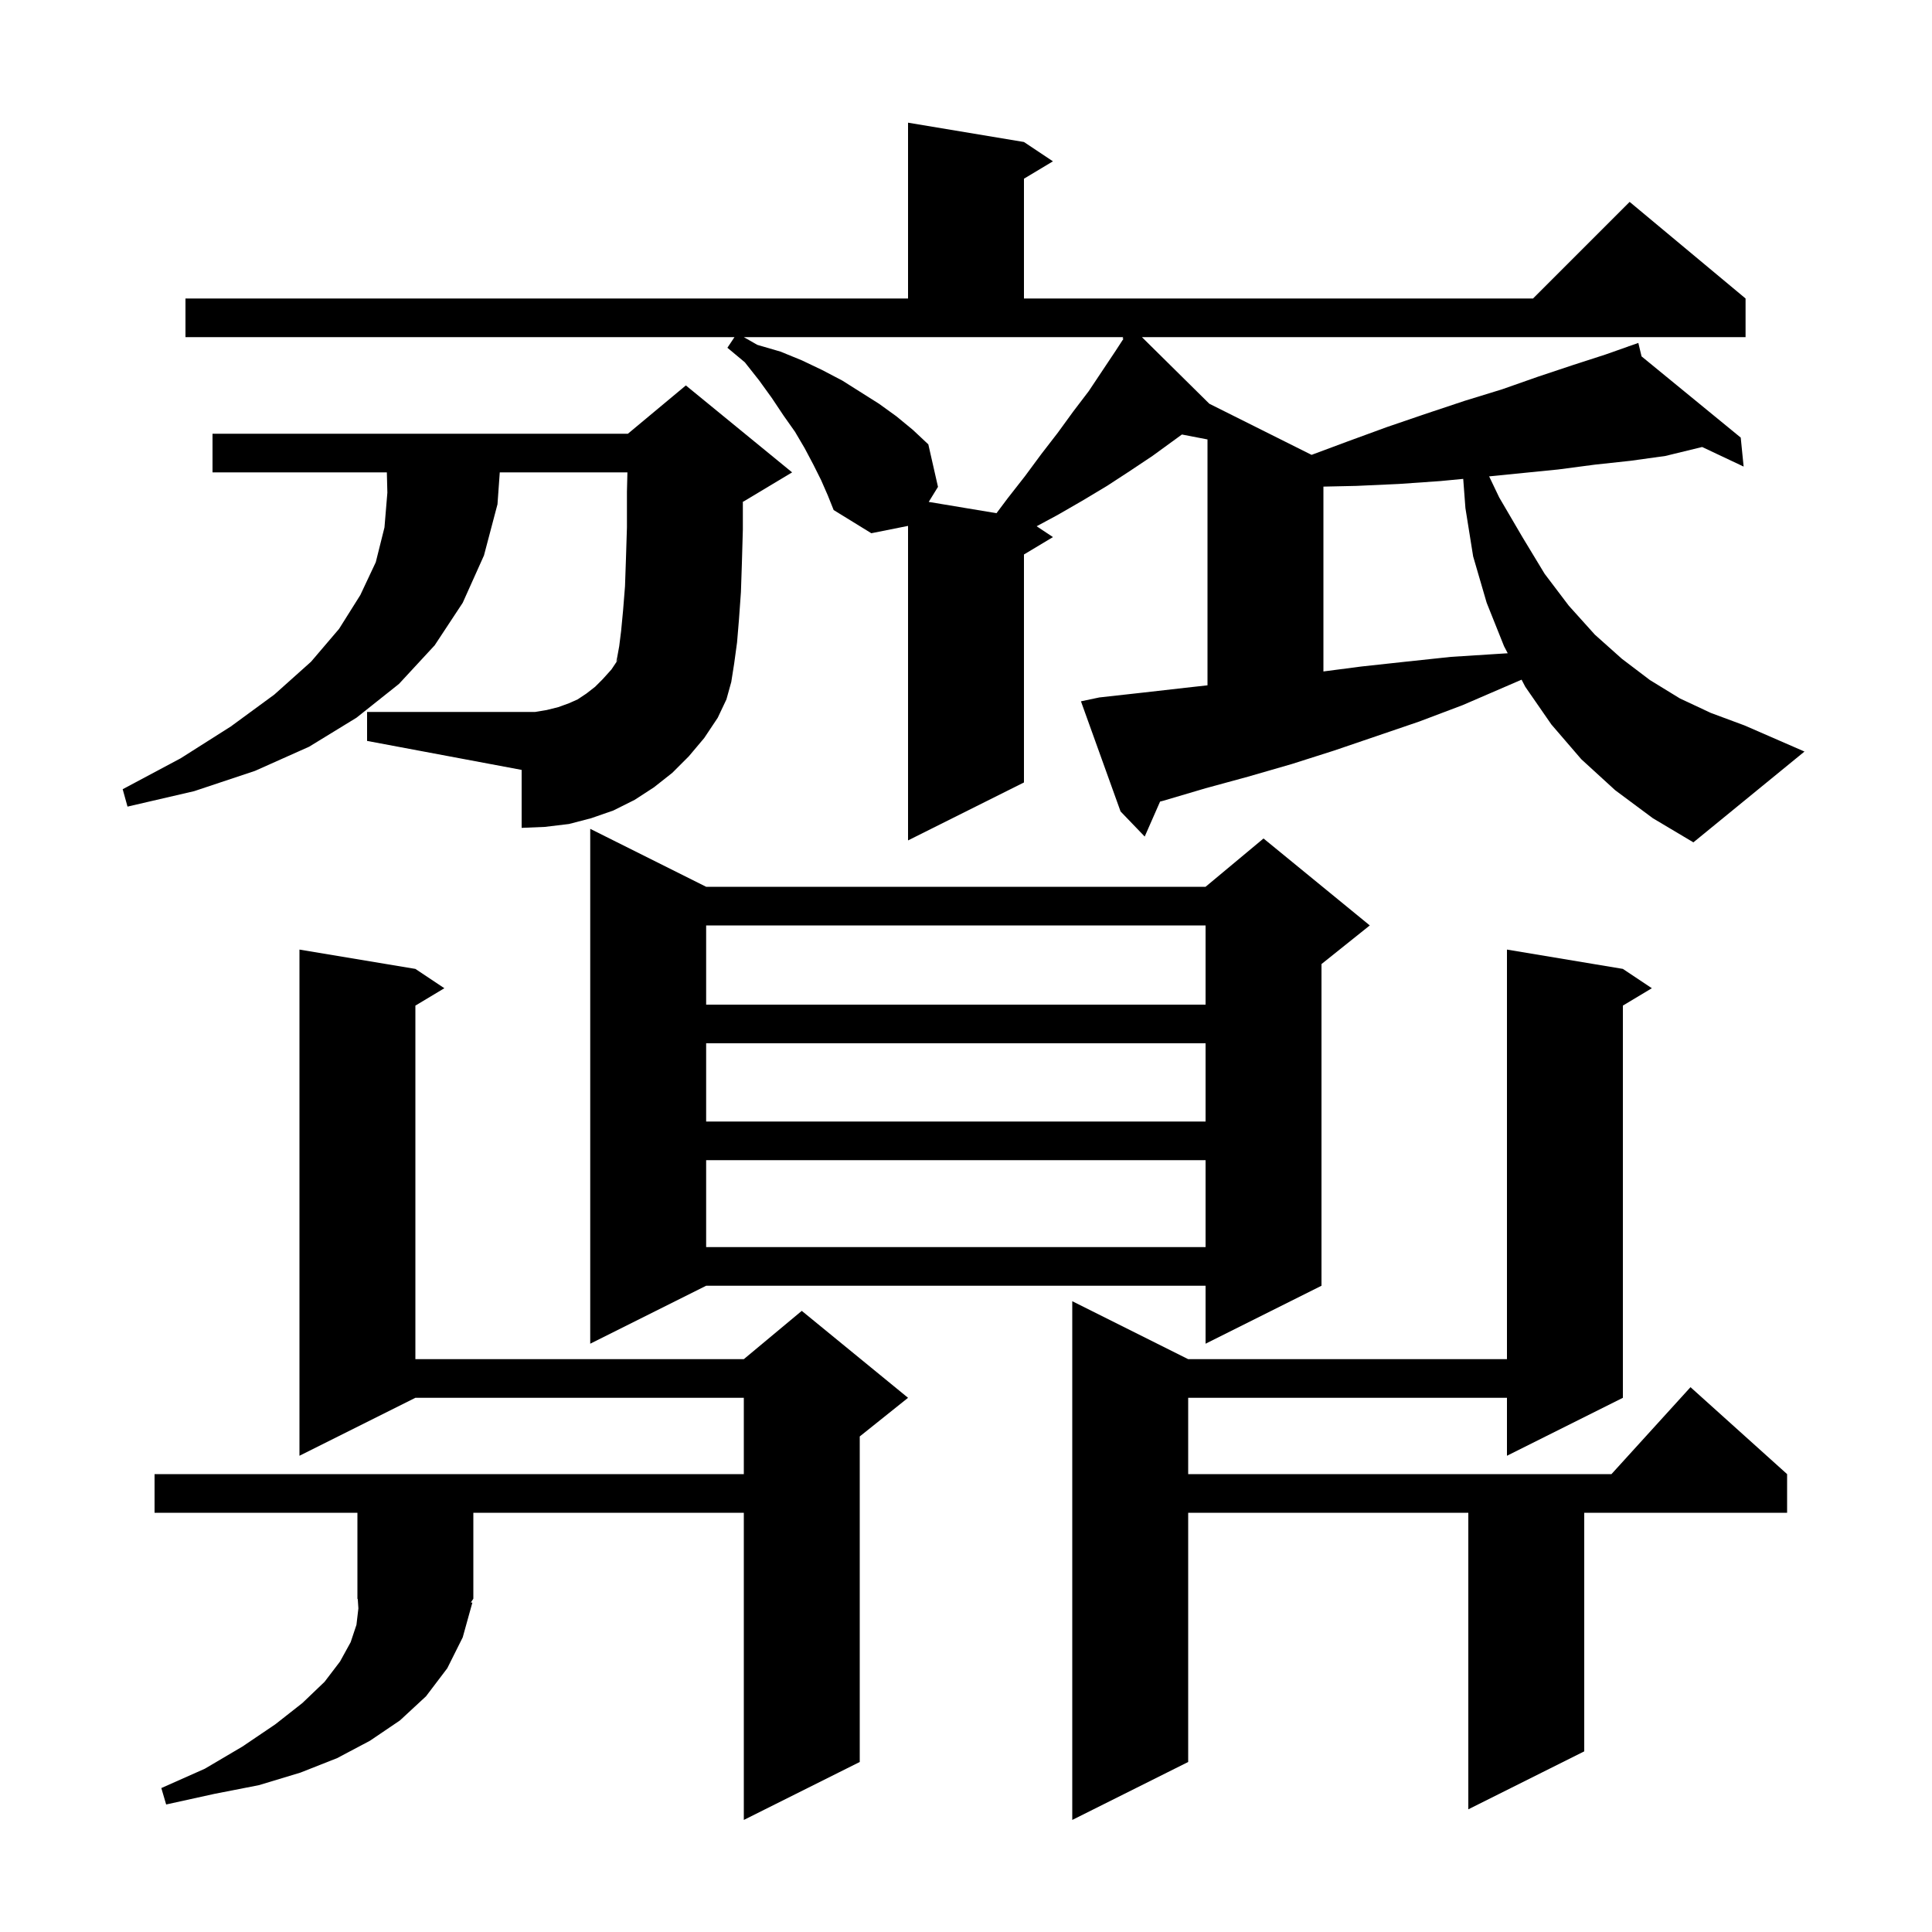 <svg xmlns="http://www.w3.org/2000/svg" xmlns:xlink="http://www.w3.org/1999/xlink" version="1.1" baseProfile="full" viewBox="0 0 200 200" width="200" height="200"><g fill="currentColor"><path d="M 168.0 100.3 L 171.0 102.3 L 168.0 104.1 L 168.0 144.7 L 156.0 150.7 L 156.0 144.7 L 123.0 144.7 L 123.0 152.6 L 166.818 152.6 L 175.0 143.6 L 185.0 152.6 L 185.0 156.6 L 164.0 156.6 L 164.0 181.3 L 152.0 187.3 L 152.0 156.6 L 123.0 156.6 L 123.0 182.4 L 111.0 188.4 L 111.0 134.7 L 123.0 140.7 L 156.0 140.7 L 156.0 98.3 Z M 48.9 165.9 L 47.9 169.5 L 46.3 172.7 L 44.1 175.6 L 41.4 178.1 L 38.3 180.2 L 34.9 182.0 L 31.1 183.5 L 26.8 184.8 L 22.2 185.7 L 17.2 186.8 L 16.7 185.1 L 21.2 183.1 L 25.1 180.8 L 28.5 178.5 L 31.3 176.3 L 33.6 174.1 L 35.2 172.0 L 36.3 170.0 L 36.9 168.2 L 37.1 166.5 L 37.037 165.556 L 37.0 165.5 L 37.0 156.6 L 16.0 156.6 L 16.0 152.6 L 77.0 152.6 L 77.0 144.7 L 43.0 144.7 L 31.0 150.7 L 31.0 98.3 L 43.0 100.3 L 46.0 102.3 L 43.0 104.1 L 43.0 140.7 L 77.0 140.7 L 83.0 135.7 L 94.0 144.7 L 89.0 148.7 L 89.0 182.4 L 77.0 188.4 L 77.0 156.6 L 49.0 156.6 L 49.0 165.5 L 48.741 165.888 Z M 73.1 91.8 L 124.8 91.8 L 130.8 86.8 L 141.8 95.8 L 136.8 99.8 L 136.8 133.1 L 124.8 139.1 L 124.8 133.1 L 73.1 133.1 L 61.1 139.1 L 61.1 85.8 Z M 73.1 120.1 L 73.1 129.1 L 124.8 129.1 L 124.8 120.1 Z M 73.1 108.0 L 73.1 116.1 L 124.8 116.1 L 124.8 108.0 Z M 73.1 95.8 L 73.1 104.0 L 124.8 104.0 L 124.8 95.8 Z M 167.2 81.8 L 163.7 78.6 L 160.6 75.0 L 157.9 71.1 L 157.513 70.36 L 151.4 73.0 L 146.9 74.7 L 138.1 77.7 L 133.7 79.1 L 129.2 80.4 L 124.8 81.6 L 120.4 82.9 L 120.092 82.977 L 118.5 86.6 L 116.0 84.0 L 111.9 72.6 L 113.8 72.2 L 118.3 71.7 L 122.7 71.2 L 125.0 70.944 L 125.0 45.491 L 122.352 44.98 L 119.3 47.2 L 116.9 48.8 L 114.6 50.3 L 112.1 51.8 L 109.5 53.3 L 107.315 54.477 L 109.0 55.6 L 106.0 57.4 L 106.0 81.0 L 94.0 87.0 L 94.0 54.44 L 90.2 55.2 L 86.3 52.8 L 85.7 51.3 L 85.0 49.7 L 84.2 48.1 L 83.3 46.4 L 82.3 44.7 L 81.1 43.0 L 79.9 41.2 L 78.6 39.4 L 77.1 37.5 L 75.3 36.0 L 76.033 34.9 L 19.2 34.9 L 19.2 30.9 L 94.0 30.9 L 94.0 12.7 L 106.0 14.7 L 109.0 16.7 L 106.0 18.5 L 106.0 30.9 L 158.7 30.9 L 168.7 20.9 L 180.7 30.9 L 180.7 34.9 L 118.212 34.9 L 125.188 41.794 L 135.773 47.087 L 139.5 45.7 L 143.6 44.2 L 147.7 42.8 L 151.6 41.5 L 155.5 40.3 L 159.2 39.0 L 162.8 37.8 L 166.2 36.7 L 168.616 35.847 L 168.6 35.8 L 168.645 35.837 L 169.6 35.5 L 169.933 36.892 L 180.2 45.3 L 180.5 48.3 L 176.207 46.273 L 172.4 47.2 L 168.8 47.7 L 165.1 48.1 L 161.3 48.6 L 154.155 49.315 L 155.2 51.5 L 157.6 55.6 L 159.9 59.4 L 162.4 62.7 L 165.1 65.7 L 167.9 68.2 L 170.8 70.4 L 173.9 72.3 L 177.1 73.8 L 180.6 75.1 L 186.8 77.8 L 175.3 87.2 L 171.1 84.7 Z M 71.3 78.3 L 69.6 80.0 L 67.7 81.5 L 65.7 82.8 L 63.5 83.9 L 61.2 84.7 L 58.9 85.3 L 56.4 85.6 L 54.0 85.7 L 54.0 79.7 L 38.0 76.7 L 38.0 73.7 L 55.4 73.7 L 56.6 73.5 L 57.8 73.2 L 58.9 72.8 L 59.8 72.4 L 60.7 71.8 L 61.6 71.1 L 62.4 70.3 L 63.3 69.3 L 64.1 68.1 L 63.8 68.5 L 63.9 68.0 L 64.1 66.9 L 64.3 65.3 L 64.5 63.2 L 64.7 60.7 L 64.8 57.8 L 64.9 54.6 L 64.9 50.9 L 64.95 48.9 L 51.736 48.9 L 51.5 52.2 L 50.1 57.5 L 47.9 62.4 L 45.0 66.8 L 41.3 70.8 L 36.9 74.3 L 32.0 77.3 L 26.4 79.8 L 20.1 81.9 L 13.2 83.5 L 12.7 81.7 L 18.7 78.5 L 23.9 75.2 L 28.4 71.9 L 32.2 68.5 L 35.1 65.1 L 37.3 61.6 L 38.9 58.2 L 39.8 54.6 L 40.1 51.0 L 40.046 48.9 L 22.0 48.9 L 22.0 44.9 L 65.0 44.9 L 71.0 39.9 L 82.0 48.9 L 77.0 51.9 L 76.9 51.942 L 76.9 54.8 L 76.8 58.3 L 76.7 61.3 L 76.5 64.1 L 76.3 66.5 L 76.0 68.7 L 75.7 70.6 L 75.2 72.4 L 74.3 74.3 L 72.9 76.4 Z M 149.1 49.8 L 144.8 50.1 L 140.4 50.3 L 137.0 50.374 L 137.0 69.509 L 140.9 69.0 L 145.5 68.5 L 150.2 68.0 L 154.9 67.7 L 156.08 67.626 L 155.7 66.9 L 153.9 62.4 L 152.5 57.6 L 151.7 52.6 L 151.472 49.574 Z M 78.4 35.7 L 80.8 36.4 L 83.0 37.3 L 85.1 38.3 L 87.2 39.4 L 91.0 41.8 L 92.8 43.1 L 94.5 44.5 L 96.1 46.0 L 97.1 50.4 L 96.142 51.957 L 103.156 53.126 L 104.3 51.6 L 106.1 49.3 L 107.8 47.0 L 109.5 44.8 L 111.1 42.6 L 112.7 40.5 L 115.5 36.3 L 116.297 35.074 L 116.2 35.0 L 116.291 34.9 L 77.0 34.9 Z "/></g></svg>
